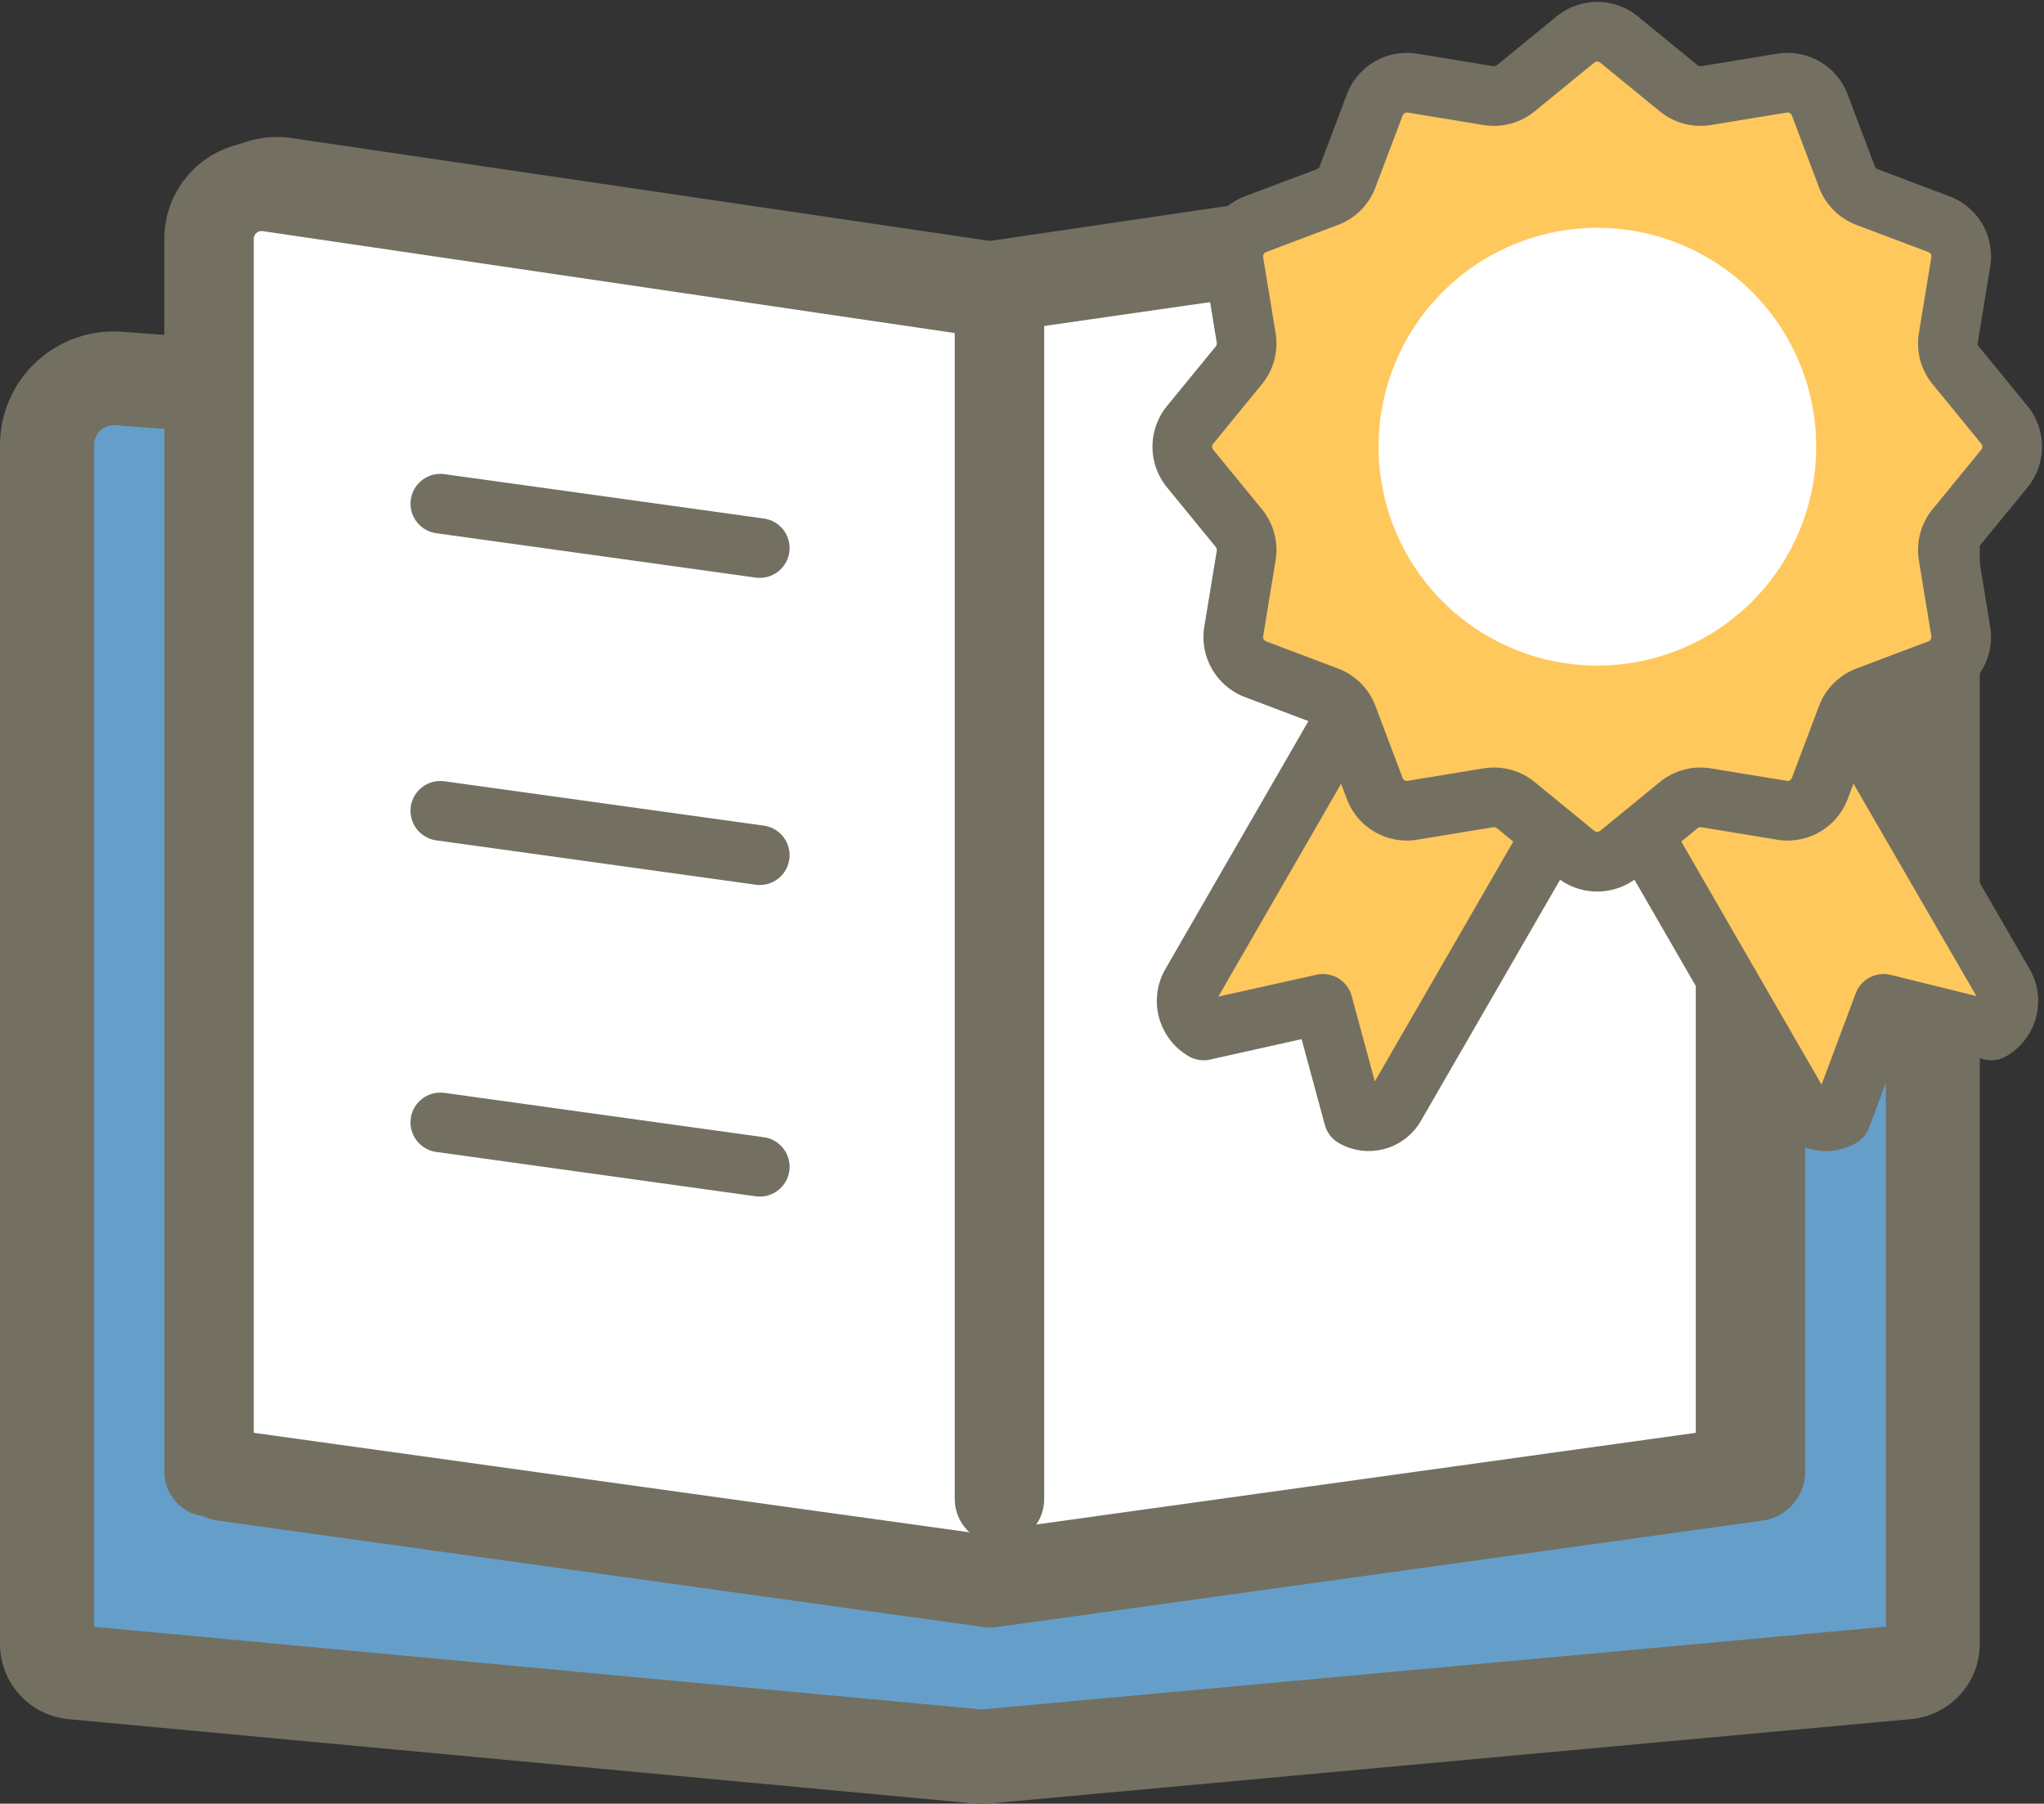 <svg xmlns="http://www.w3.org/2000/svg" width="34.282" height="30.245" viewBox="0 0 34.282 30.245"><rect x="0" y="0" width="34.282" height="30.245" fill="#333333" stroke="none"/><g transform="translate(-266.669 -137.582)"><g transform="translate(-636 116.536)"><g transform="translate(-21.125 -96.266)"><path d="M948.151,124.195l-7.889.57L925.779,123.7a1.08,1.08,0,0,0-1.158,1.077v20.1a.441.441,0,0,0,.408.44l15.233,1.418,15.5-1.419a.442.442,0,0,0,.41-.44V124.8Z" fill="#659fc9" stroke="#737062" stroke-linecap="round" stroke-linejoin="round" stroke-width="1.654"/><path d="M956.174,122.832v22.039a.442.442,0,0,1-.41.44l-15.5,1.419-15.233-1.418a.441.441,0,0,1-.408-.44v-20.1a1.08,1.08,0,0,1,1.158-1.077l14.483,1.066,15.912-1.933" fill="#659fc9" stroke="#737062" stroke-linecap="round" stroke-linejoin="round" stroke-width="1.5"/><path d="M950.64,120.679,940.4,122.188l-11.83-1.742a.883.883,0,0,0-1.012.874v20.671l12.842,1.785,12.843-1.785V120.342Z" fill="#659fc9" stroke="#737062" stroke-linecap="round" stroke-linejoin="round" stroke-width="1.654"/><path d="M952.986,120.342v21.649l-12.843,1.785L927.3,141.991V121.32a.882.882,0,0,1,1.012-.874l11.83,1.742,12.843-1.846" fill="#fff" stroke="#737062" stroke-linecap="round" stroke-linejoin="round" stroke-width="1.5"/><line y2="19.878" transform="translate(940.557 122.572)" fill="#659fc9" stroke="#737062" stroke-linecap="round" stroke-linejoin="round" stroke-width="1.5"/><line x2="5.358" y2="0.744" transform="translate(931.179 125.758)" fill="#659fc9" stroke="#737062" stroke-linecap="round" stroke-linejoin="round" stroke-width="1"/><line x2="5.358" y2="0.744" transform="translate(931.179 130.908)" fill="#659fc9" stroke="#737062" stroke-linecap="round" stroke-linejoin="round" stroke-width="1"/><line x2="5.358" y2="0.744" transform="translate(931.179 136.133)" fill="#659fc9" stroke="#737062" stroke-linecap="round" stroke-linejoin="round" stroke-width="1"/><path d="M954.459,128.727h-1.667l-1.5,2.484,2.683,4.647a.509.509,0,0,0,.7.187l.711-1.9,1.806.446a.571.571,0,0,0,.21-.78Z" fill="#ffc85c" stroke="#737062" stroke-linecap="round" stroke-linejoin="round" stroke-width="1"/><path d="M946.707,128.727l-2.934,5.084a.571.571,0,0,0,.209.78l2-.446.515,1.9a.509.509,0,0,0,.695-.187l4.117-7.131Z" fill="#ffc85c" stroke="#737062" stroke-linecap="round" stroke-linejoin="round" stroke-width="1"/><path d="M950.217,131.631l-1-.818a.576.576,0,0,0-.459-.123l-1.274.209a.576.576,0,0,1-.633-.365l-.456-1.208a.577.577,0,0,0-.336-.336l-1.207-.456a.578.578,0,0,1-.366-.633l.209-1.273a.579.579,0,0,0-.123-.46l-.818-1a.577.577,0,0,1,0-.731l.818-1a.576.576,0,0,0,.123-.459l-.209-1.273a.578.578,0,0,1,.366-.634l1.207-.455a.576.576,0,0,0,.336-.337l.456-1.207a.578.578,0,0,1,.633-.366l1.274.209a.576.576,0,0,0,.459-.123l1-.817a.578.578,0,0,1,.732,0l1,.817a.577.577,0,0,0,.459.123l1.274-.209a.578.578,0,0,1,.633.366l.456,1.207a.576.576,0,0,0,.336.337l1.207.455a.577.577,0,0,1,.366.634l-.209,1.273a.576.576,0,0,0,.123.459l.818,1a.577.577,0,0,1,0,.731l-.818,1a.579.579,0,0,0-.123.46l.209,1.273a.577.577,0,0,1-.366.633l-1.207.456a.577.577,0,0,0-.336.336l-.456,1.208a.576.576,0,0,1-.633.365l-1.274-.209a.577.577,0,0,0-.459.123l-1,.818A.578.578,0,0,1,950.217,131.631Z" fill="#ffc85c" stroke="#737062" stroke-linecap="round" stroke-linejoin="round" stroke-width="1"/><path d="M947.49,122.831a3.67,3.67,0,1,1-.574,2.04,3.669,3.669,0,0,1,.574-2.04" fill="#fff"/></g></g></g></svg>